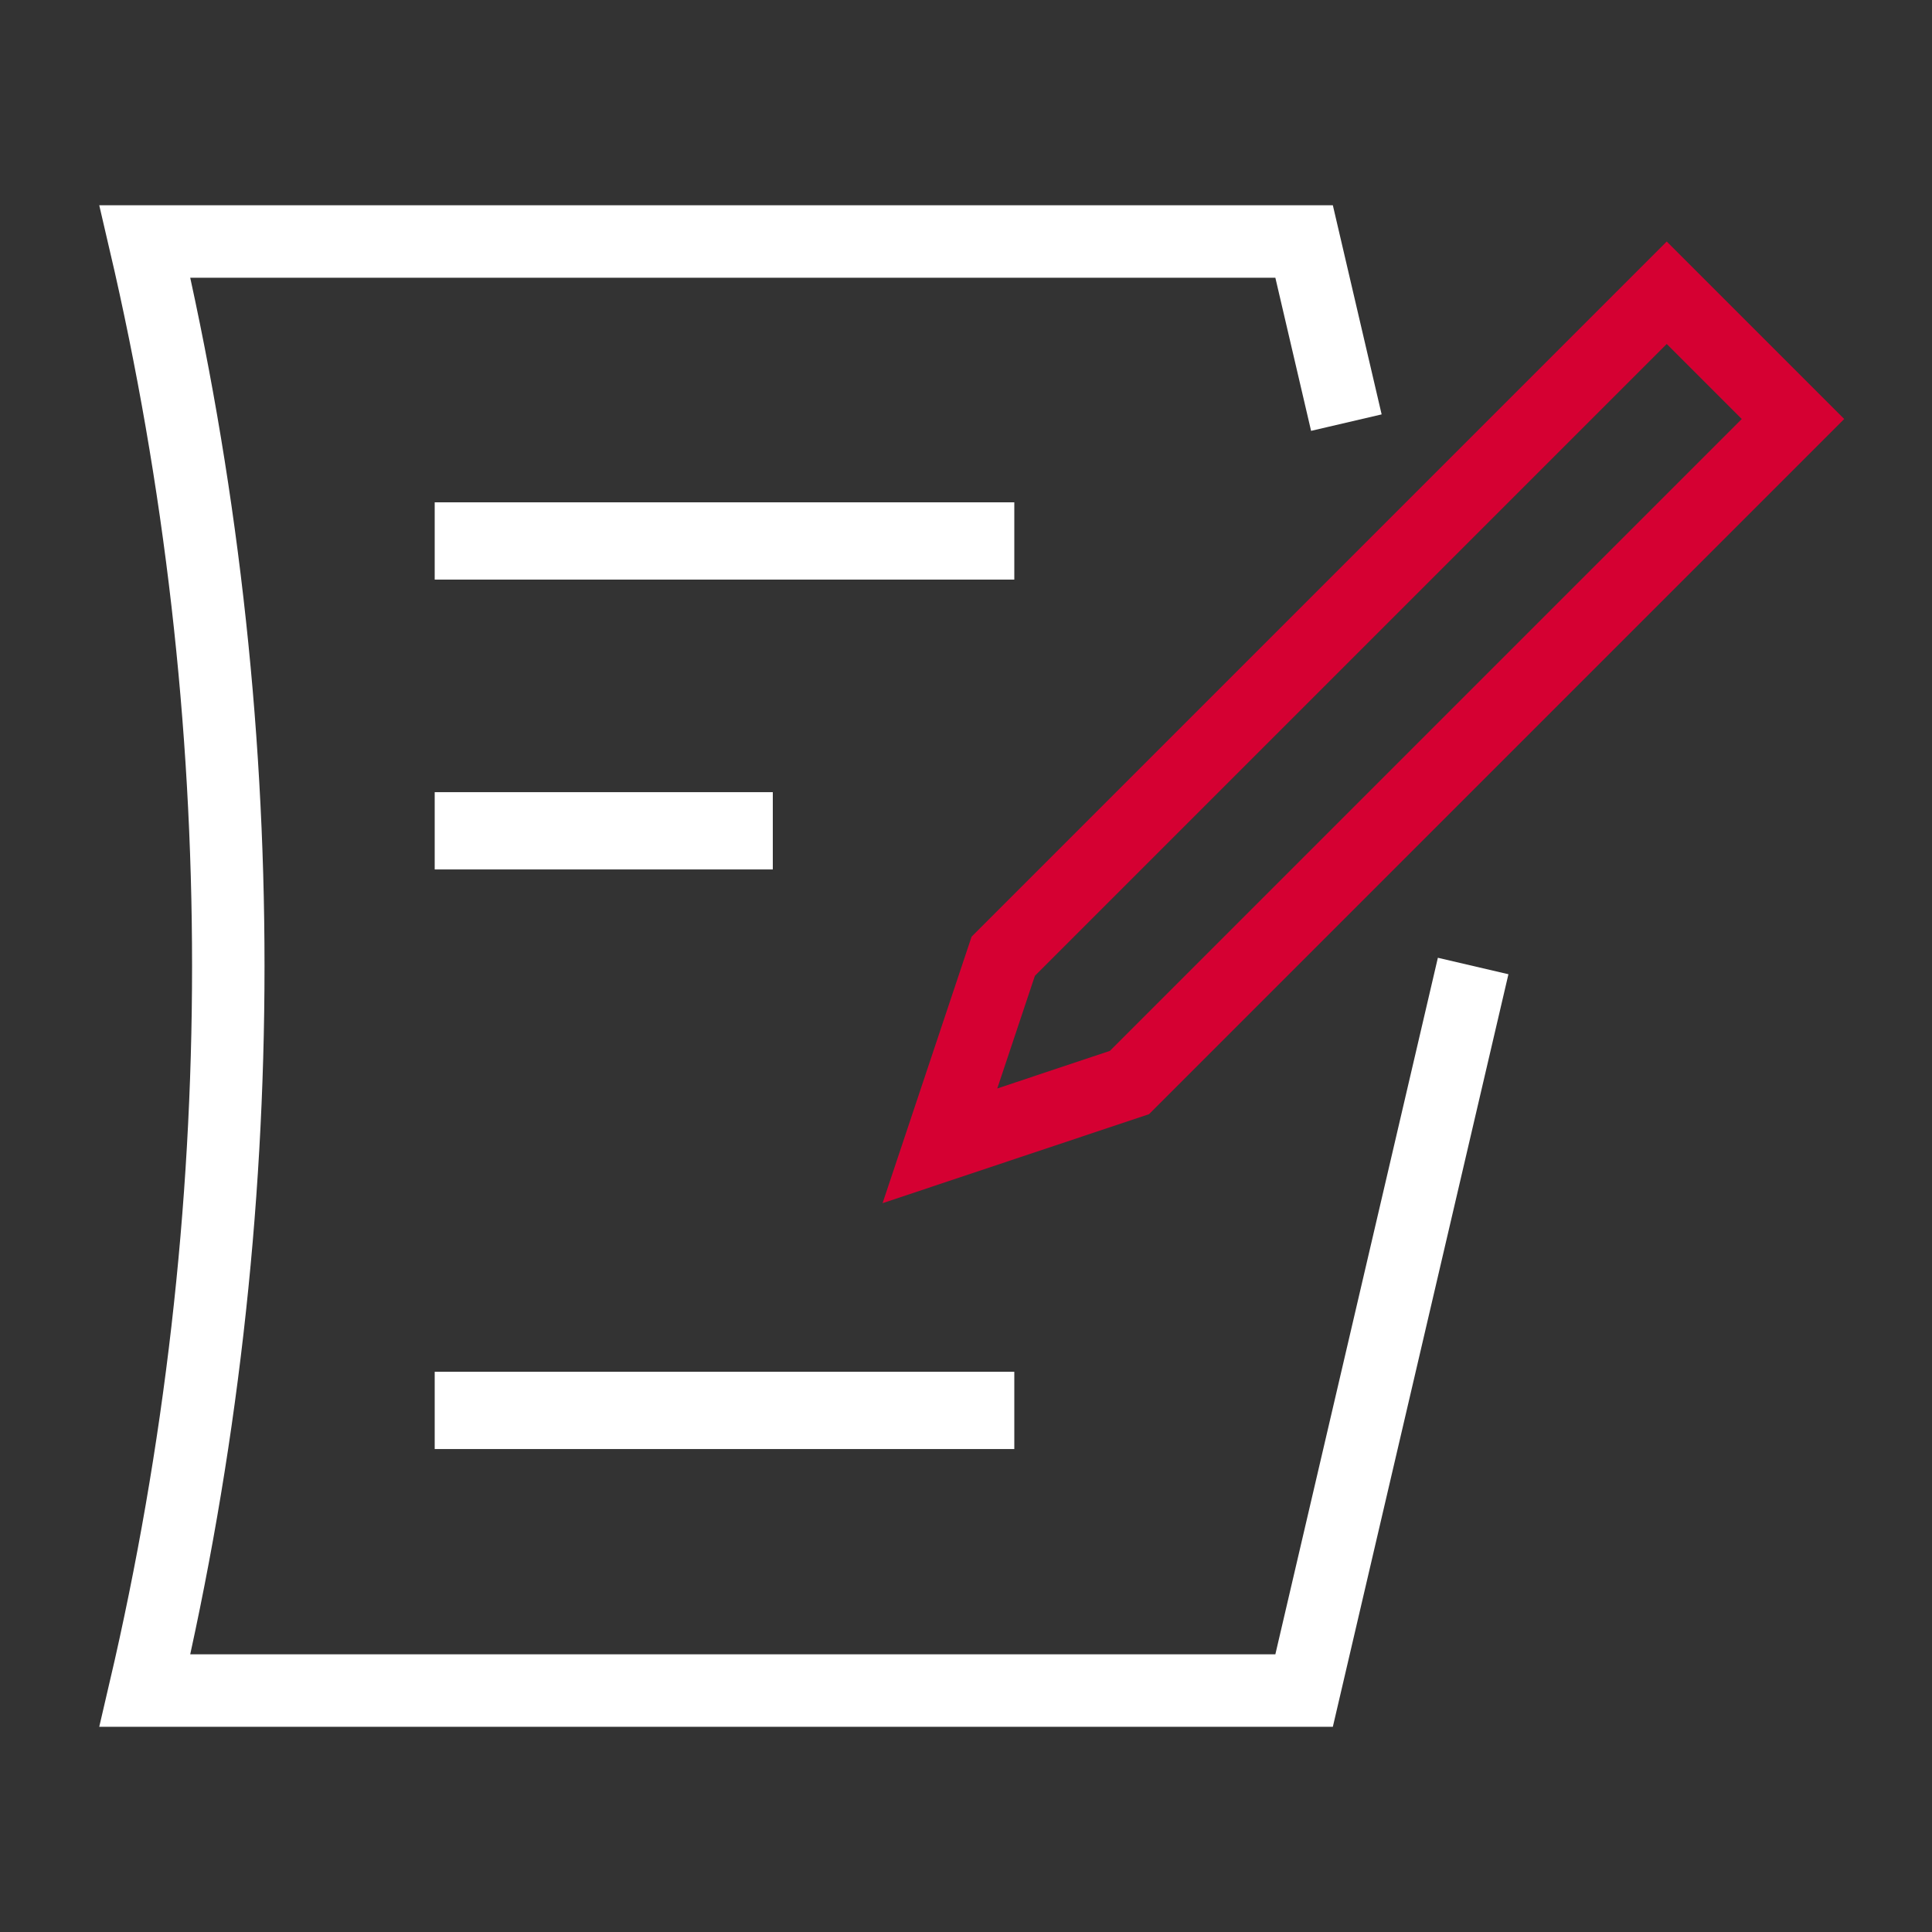 <svg width="40" height="40" viewBox="0 0 40 40" fill="none" xmlns="http://www.w3.org/2000/svg">
<rect x="0" y="0" width="40" height="40" fill="#333333" stroke="none"/>
<g id="resources-icon-40">
<path id="Rectangle 1474" d="M30.5 20L27 35.001H3V35.001C5.302 25.133 5.302 14.868 3 5V5H27L27.875 8.75" stroke="white" stroke-width="1.5"/>
<line id="Line 25" x1="9" y1="11.2" x2="21" y2="11.2" stroke="white" stroke-width="1.6"/>
<line id="Line 27" x1="9" y1="29.201" x2="21" y2="29.201" stroke="white" stroke-width="1.6"/>
<line id="Line 28" x1="9" y1="17.201" x2="16" y2="17.201" stroke="white" stroke-width="1.6"/>
<path id="Rectangle 1467" d="M37.122 8.675L34.508 6.061L20.771 19.798L19.46 23.723L23.385 22.412L37.122 8.675Z" stroke="#D50032" stroke-width="1.5"/>
</g>
</svg>
